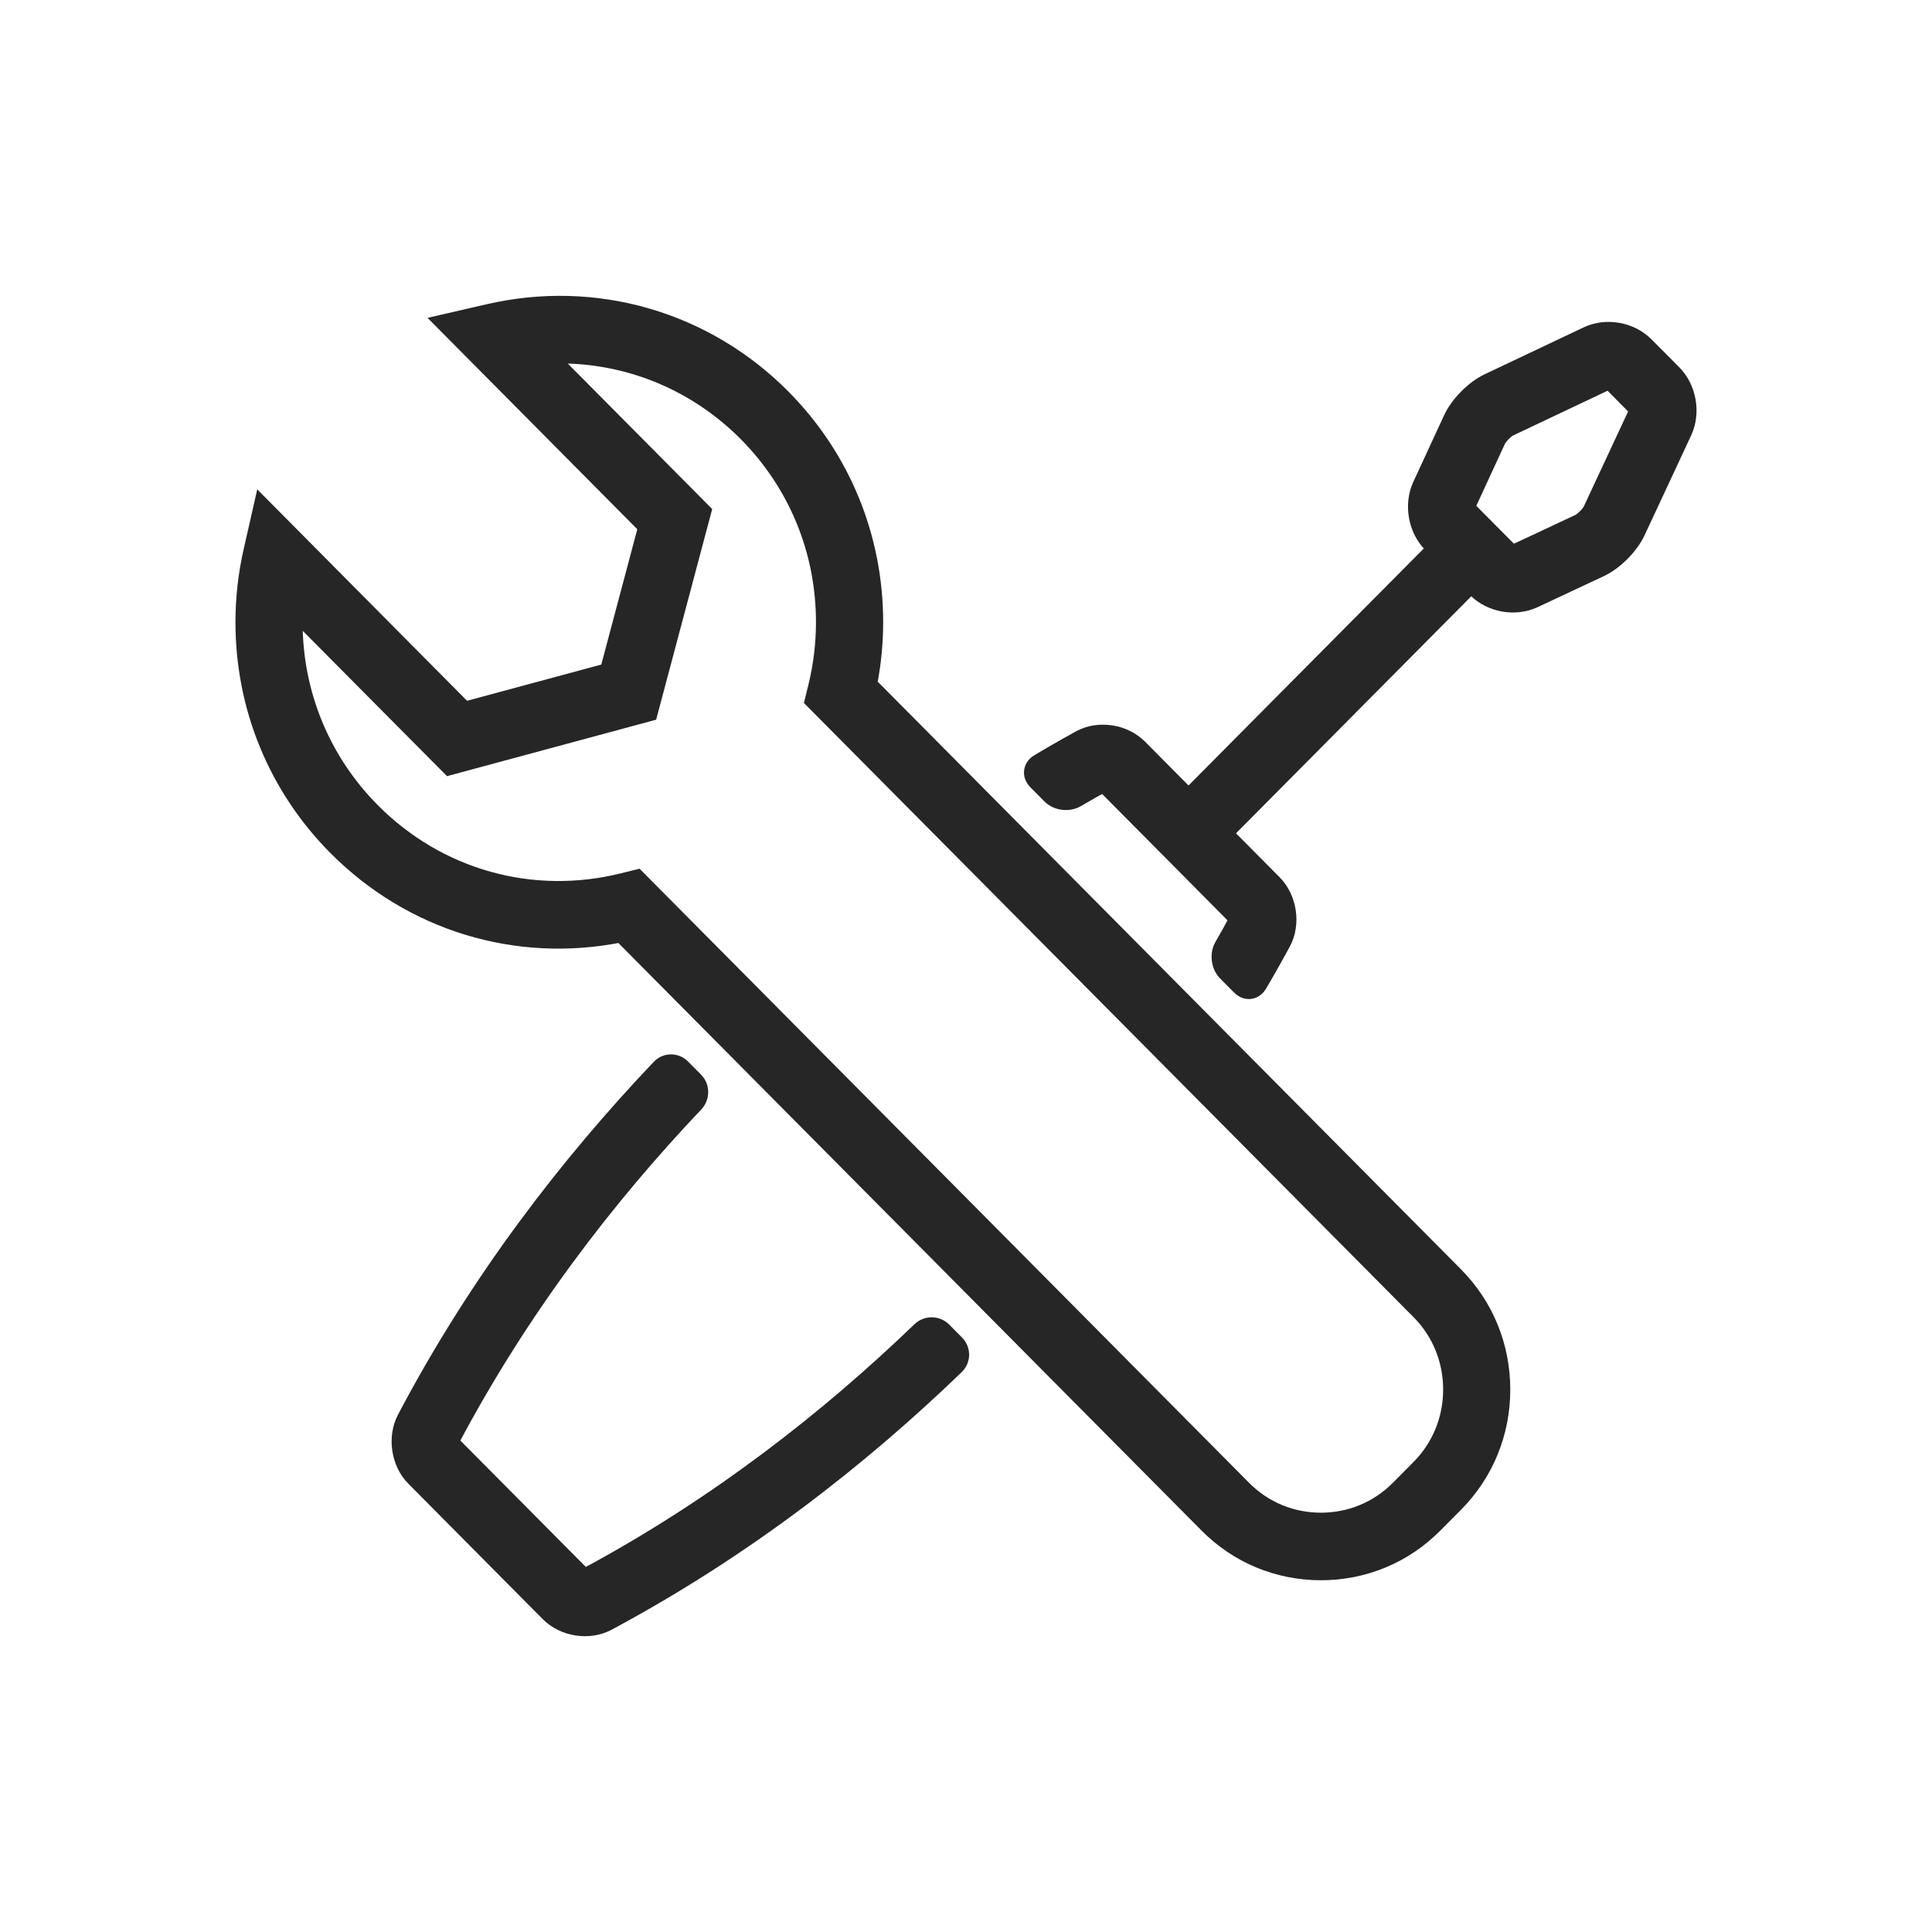 <?xml version="1.0" encoding="UTF-8"?>
<svg width="32px" height="32px" viewBox="0 0 32 32" version="1.1" xmlns="http://www.w3.org/2000/svg" xmlns:xlink="http://www.w3.org/1999/xlink">
    <title>3</title>
    <g id="3" stroke="none" stroke-width="1" fill="none" fill-rule="evenodd" opacity="0.85">
        <g id="iconfinder_2138902_service_repair_car-service_car_car-repair_icon" transform="translate(4, 5)" fill="#000000" fill-rule="nonzero" stroke="#000000" stroke-width="0.2">
            <g id="Group">
                <path d="M4.082,0.137 L3.279,0.322 L6.667,3.736 L6.041,6.089 L3.706,6.719 L0.318,3.305 L0.134,4.115 C0.045,4.505 0,4.906 0,5.306 C0,6.723 0.547,8.054 1.541,9.056 C2.795,10.319 4.548,10.853 6.276,10.511 L15.974,20.282 C16.481,20.793 17.158,21.074 17.879,21.074 C18.601,21.074 19.277,20.793 19.784,20.282 L20.129,19.935 C20.636,19.424 20.915,18.742 20.915,18.016 C20.915,17.289 20.636,16.607 20.129,16.096 L10.43,6.324 C10.495,5.989 10.528,5.647 10.528,5.305 C10.528,5.305 10.528,5.305 10.528,5.304 C10.528,3.888 9.98,2.556 8.986,1.554 C7.696,0.255 5.863,-0.275 4.082,0.137 Z M8.341,2.204 C9.163,3.033 9.615,4.133 9.615,5.304 C9.615,5.305 9.615,5.305 9.615,5.305 C9.615,5.661 9.572,6.016 9.488,6.361 L9.426,6.613 L19.484,16.746 C19.819,17.083 20.003,17.534 20.003,18.015 C20.003,18.497 19.818,18.948 19.484,19.285 L19.139,19.632 C18.805,19.969 18.357,20.155 17.879,20.155 C17.401,20.155 16.954,19.969 16.619,19.632 L6.562,9.499 L6.312,9.561 C4.816,9.934 3.274,9.502 2.186,8.406 C1.365,7.578 0.912,6.477 0.912,5.306 C0.912,5.273 0.913,5.239 0.913,5.205 L3.434,7.744 L6.786,6.839 L7.685,3.461 L5.163,0.921 C6.342,0.891 7.486,1.343 8.341,2.204 Z" id="Shape"></path>
            </g>
            <g id="Group" transform="translate(2.586, 0.432)">
                <path d="M17.834,4.355 L17.091,3.607 C16.836,3.349 16.761,2.923 16.913,2.593 L17.423,1.489 C17.538,1.24 17.8,0.975 18.046,0.858 L19.689,0.08 C20.016,-0.075 20.44,-6.6896929e-06 20.696,0.258 L21.158,0.723 C21.414,0.981 21.488,1.408 21.334,1.738 L20.562,3.393 C20.446,3.641 20.183,3.905 19.936,4.02 L18.839,4.534 C18.512,4.687 18.089,4.612 17.834,4.355 Z M17.749,2.97 L18.466,3.692 C18.468,3.692 18.469,3.693 18.471,3.693 L19.551,3.187 C19.606,3.161 19.71,3.057 19.736,3.002 L20.5,1.364 C20.5,1.363 20.5,1.361 20.499,1.36 L20.064,0.921 C20.063,0.921 20.061,0.92 20.06,0.92 L18.434,1.69 C18.379,1.716 18.276,1.821 18.25,1.876 L17.748,2.964 C17.748,2.966 17.749,2.968 17.749,2.97 Z" id="Shape"></path>
                <g transform="translate(0, 6.671)" id="Path">
                    <path d="M0.916,11.775 C2.076,9.582 3.511,7.728 4.958,6.203 C5.074,6.08 5.073,5.885 4.954,5.766 L4.74,5.55 C4.621,5.43 4.43,5.431 4.314,5.554 C2.803,7.144 1.303,9.08 0.095,11.374 C-0.076,11.699 -0.01,12.141 0.249,12.402 L2.476,14.646 C2.736,14.908 3.175,14.975 3.497,14.802 C5.774,13.584 7.696,12.073 9.274,10.551 C9.395,10.434 9.396,10.241 9.278,10.122 L9.064,9.906 C8.945,9.787 8.752,9.785 8.63,9.902 C7.116,11.36 5.276,12.806 3.099,13.974 L0.916,11.775 Z"></path>
                    <path d="M13.869,3.123 C13.811,3.232 13.731,3.376 13.631,3.55 C13.547,3.697 13.573,3.911 13.692,4.031 L13.925,4.266 C14.044,4.386 14.212,4.366 14.298,4.221 C14.476,3.919 14.606,3.682 14.69,3.527 C14.864,3.203 14.798,2.759 14.536,2.496 L12.309,0.252 C12.048,-0.011 11.608,-0.078 11.286,0.097 C11.132,0.181 10.897,0.313 10.597,0.492 C10.453,0.579 10.433,0.748 10.552,0.867 L10.786,1.103 C10.905,1.223 11.118,1.249 11.263,1.164 C11.436,1.063 11.579,0.983 11.687,0.924 L13.869,3.123 Z"></path>
                </g>
                <polygon id="Rectangle" transform="translate(15.38, 6.073) rotate(45) translate(-15.38, -6.073) " points="14.91 2.835 15.826 2.839 15.85 9.31 14.934 9.307"></polygon>
            </g>
        </g>
    </g>
</svg>